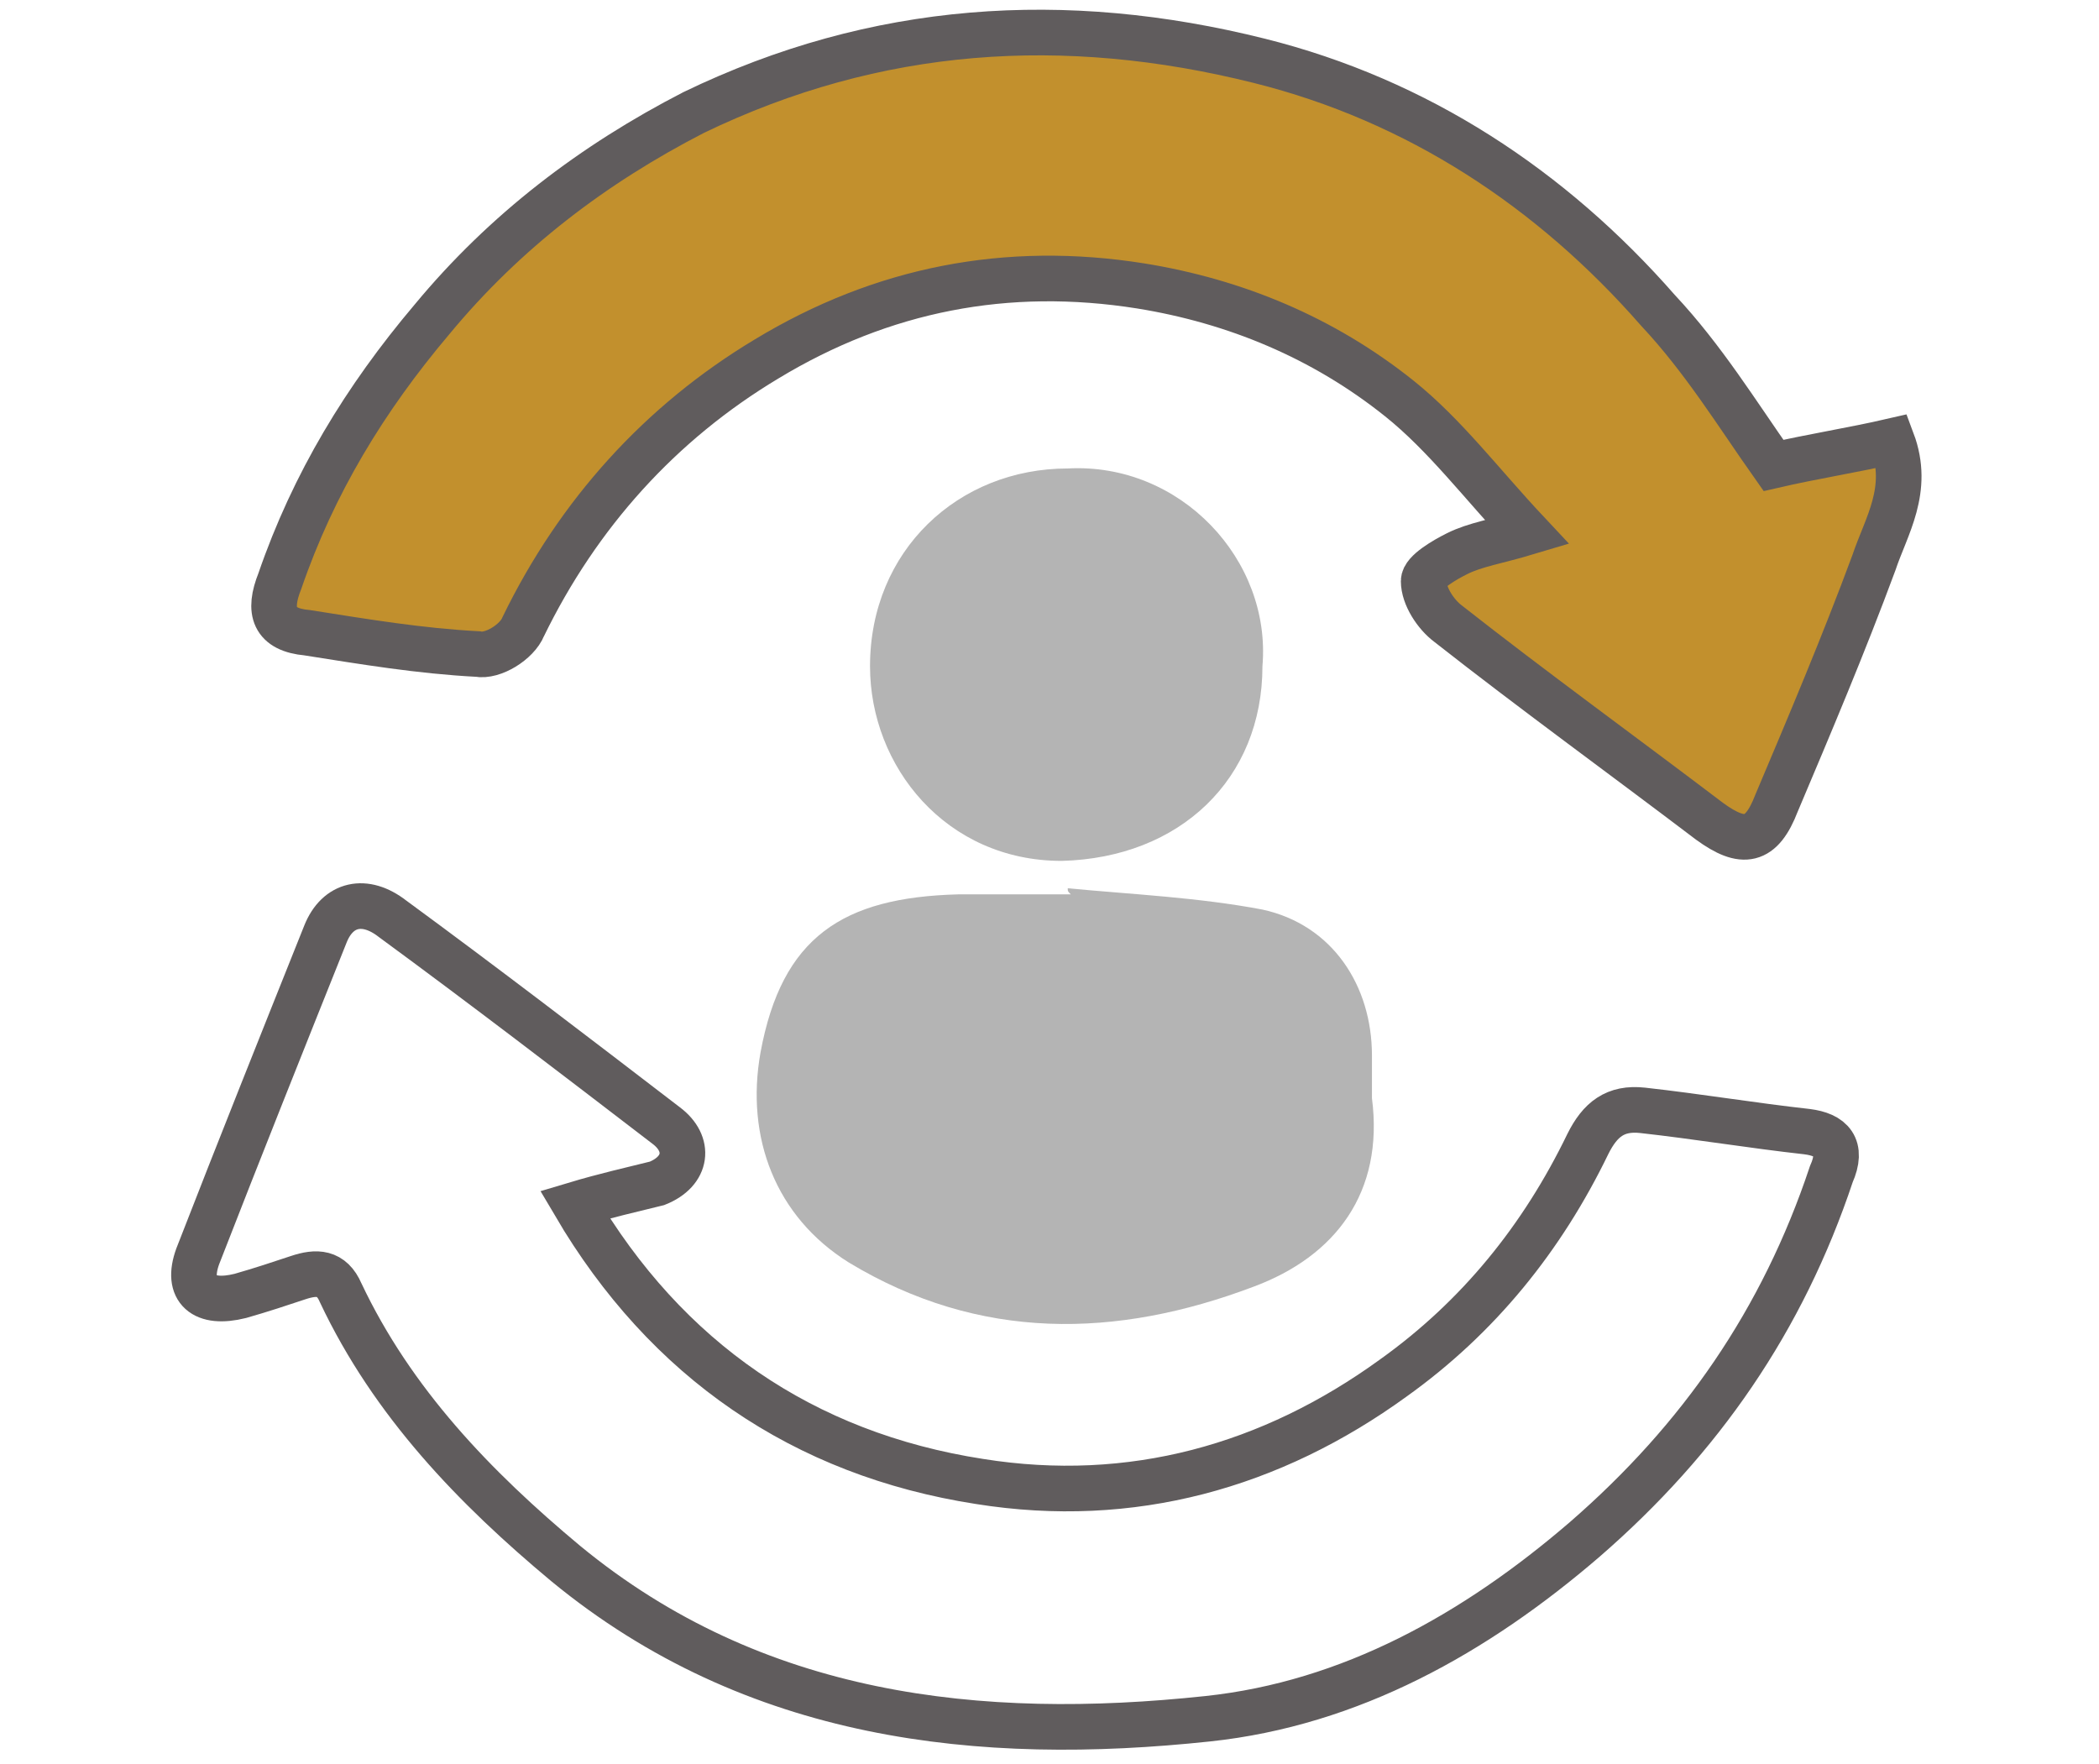 <?xml version="1.0" encoding="utf-8"?>
<!-- Generator: Adobe Illustrator 22.0.1, SVG Export Plug-In . SVG Version: 6.00 Build 0)  -->
<svg version="1.1" id="Layer_1" xmlns="http://www.w3.org/2000/svg" xmlns:xlink="http://www.w3.org/1999/xlink" x="0px" y="0px"
	 width="69px" height="58px" viewBox="0 0 69 58" style="enable-background:new 0 0 69 58;" xml:space="preserve">
<style type="text/css">
	.st0{fill:none;stroke:#605C5D;stroke-width:1.5;stroke-miterlimit:10;}
	.st1{fill:#C2902D;stroke:#605C5D;stroke-width:1.5;stroke-miterlimit:10;}
	.st2{fill:#B4B4B4;}
</style>
<g>
	<path class="st0" d="M18.9,39.6c3,5.1,7.5,8.2,13.3,9.1c5,0.8,9.6-0.5,13.6-3.4c2.8-2,4.9-4.6,6.4-7.7c0.4-0.8,0.9-1.2,1.8-1.1
		c1.8,0.2,3.6,0.5,5.4,0.7c0.8,0.1,1.2,0.5,0.8,1.4c-1.6,4.8-4.3,8.7-8.1,12c-3.6,3.1-7.7,5.4-12.4,5.9c-7.5,0.8-14.9,0-21.1-5.1
		c-3-2.5-5.7-5.3-7.4-8.9c-0.3-0.7-0.8-0.7-1.4-0.5c-0.6,0.2-1.2,0.4-1.9,0.6c-1.2,0.3-1.8-0.2-1.4-1.3c1.4-3.6,2.8-7.1,4.2-10.6
		c0.4-1,1.3-1.2,2.2-0.5c3,2.2,6,4.5,9,6.8c0.8,0.6,0.7,1.5-0.3,1.9C20.8,39.1,19.9,39.3,18.9,39.6z"/>
	<path class="st1" d="M58.3,15.3c1.3-0.3,2.6-0.5,3.9-0.8c0.6,1.6-0.2,2.8-0.6,4c-1,2.7-2.1,5.3-3.2,7.9c-0.5,1.3-1.1,1.4-2.2,0.6
		c-2.9-2.2-5.8-4.3-8.6-6.5c-0.4-0.3-0.8-0.9-0.8-1.4c0-0.3,0.7-0.7,1.1-0.9c0.6-0.3,1.3-0.4,2.3-0.7c-1.5-1.6-2.7-3.2-4.2-4.4
		c-2.5-2-5.4-3.2-8.5-3.7c-4.4-0.7-8.5,0.1-12.3,2.4c-3.5,2.1-6.2,5.1-8,8.8c-0.2,0.5-1,1-1.5,0.9c-1.9-0.1-3.7-0.4-5.6-0.7
		c-1.1-0.1-1.3-0.7-0.9-1.7c1.1-3.2,2.8-6,5-8.6c2.4-2.9,5.3-5.1,8.6-6.8c6-2.9,12.2-3.3,18.6-1.7c5.2,1.3,9.6,4.2,13.1,8.2
		C56,11.8,57.1,13.6,58.3,15.3z"/>
	<path class="st2" d="M35.1,29.2c2.1,0.2,4.3,0.3,6.4,0.7c2.3,0.5,3.6,2.5,3.6,4.8c0,0.5,0,1,0,1.4c0.4,3.1-1.2,5.2-3.9,6.2
		c-4.5,1.7-9,1.8-13.3-0.8c-2.4-1.5-3.4-4.1-2.9-6.9c0.7-3.8,2.7-5.1,6.5-5.2c1.2,0,2.4,0,3.7,0C35.1,29.3,35.1,29.3,35.1,29.2z"/>
	<path class="st2" d="M41.5,21.9c0,3.7-2.7,6.3-6.6,6.4c-3.8,0-6.3-3.1-6.3-6.4c0-3.8,2.9-6.5,6.5-6.5
		C38.8,15.2,41.8,18.4,41.5,21.9z"/>
</g>
</svg>
